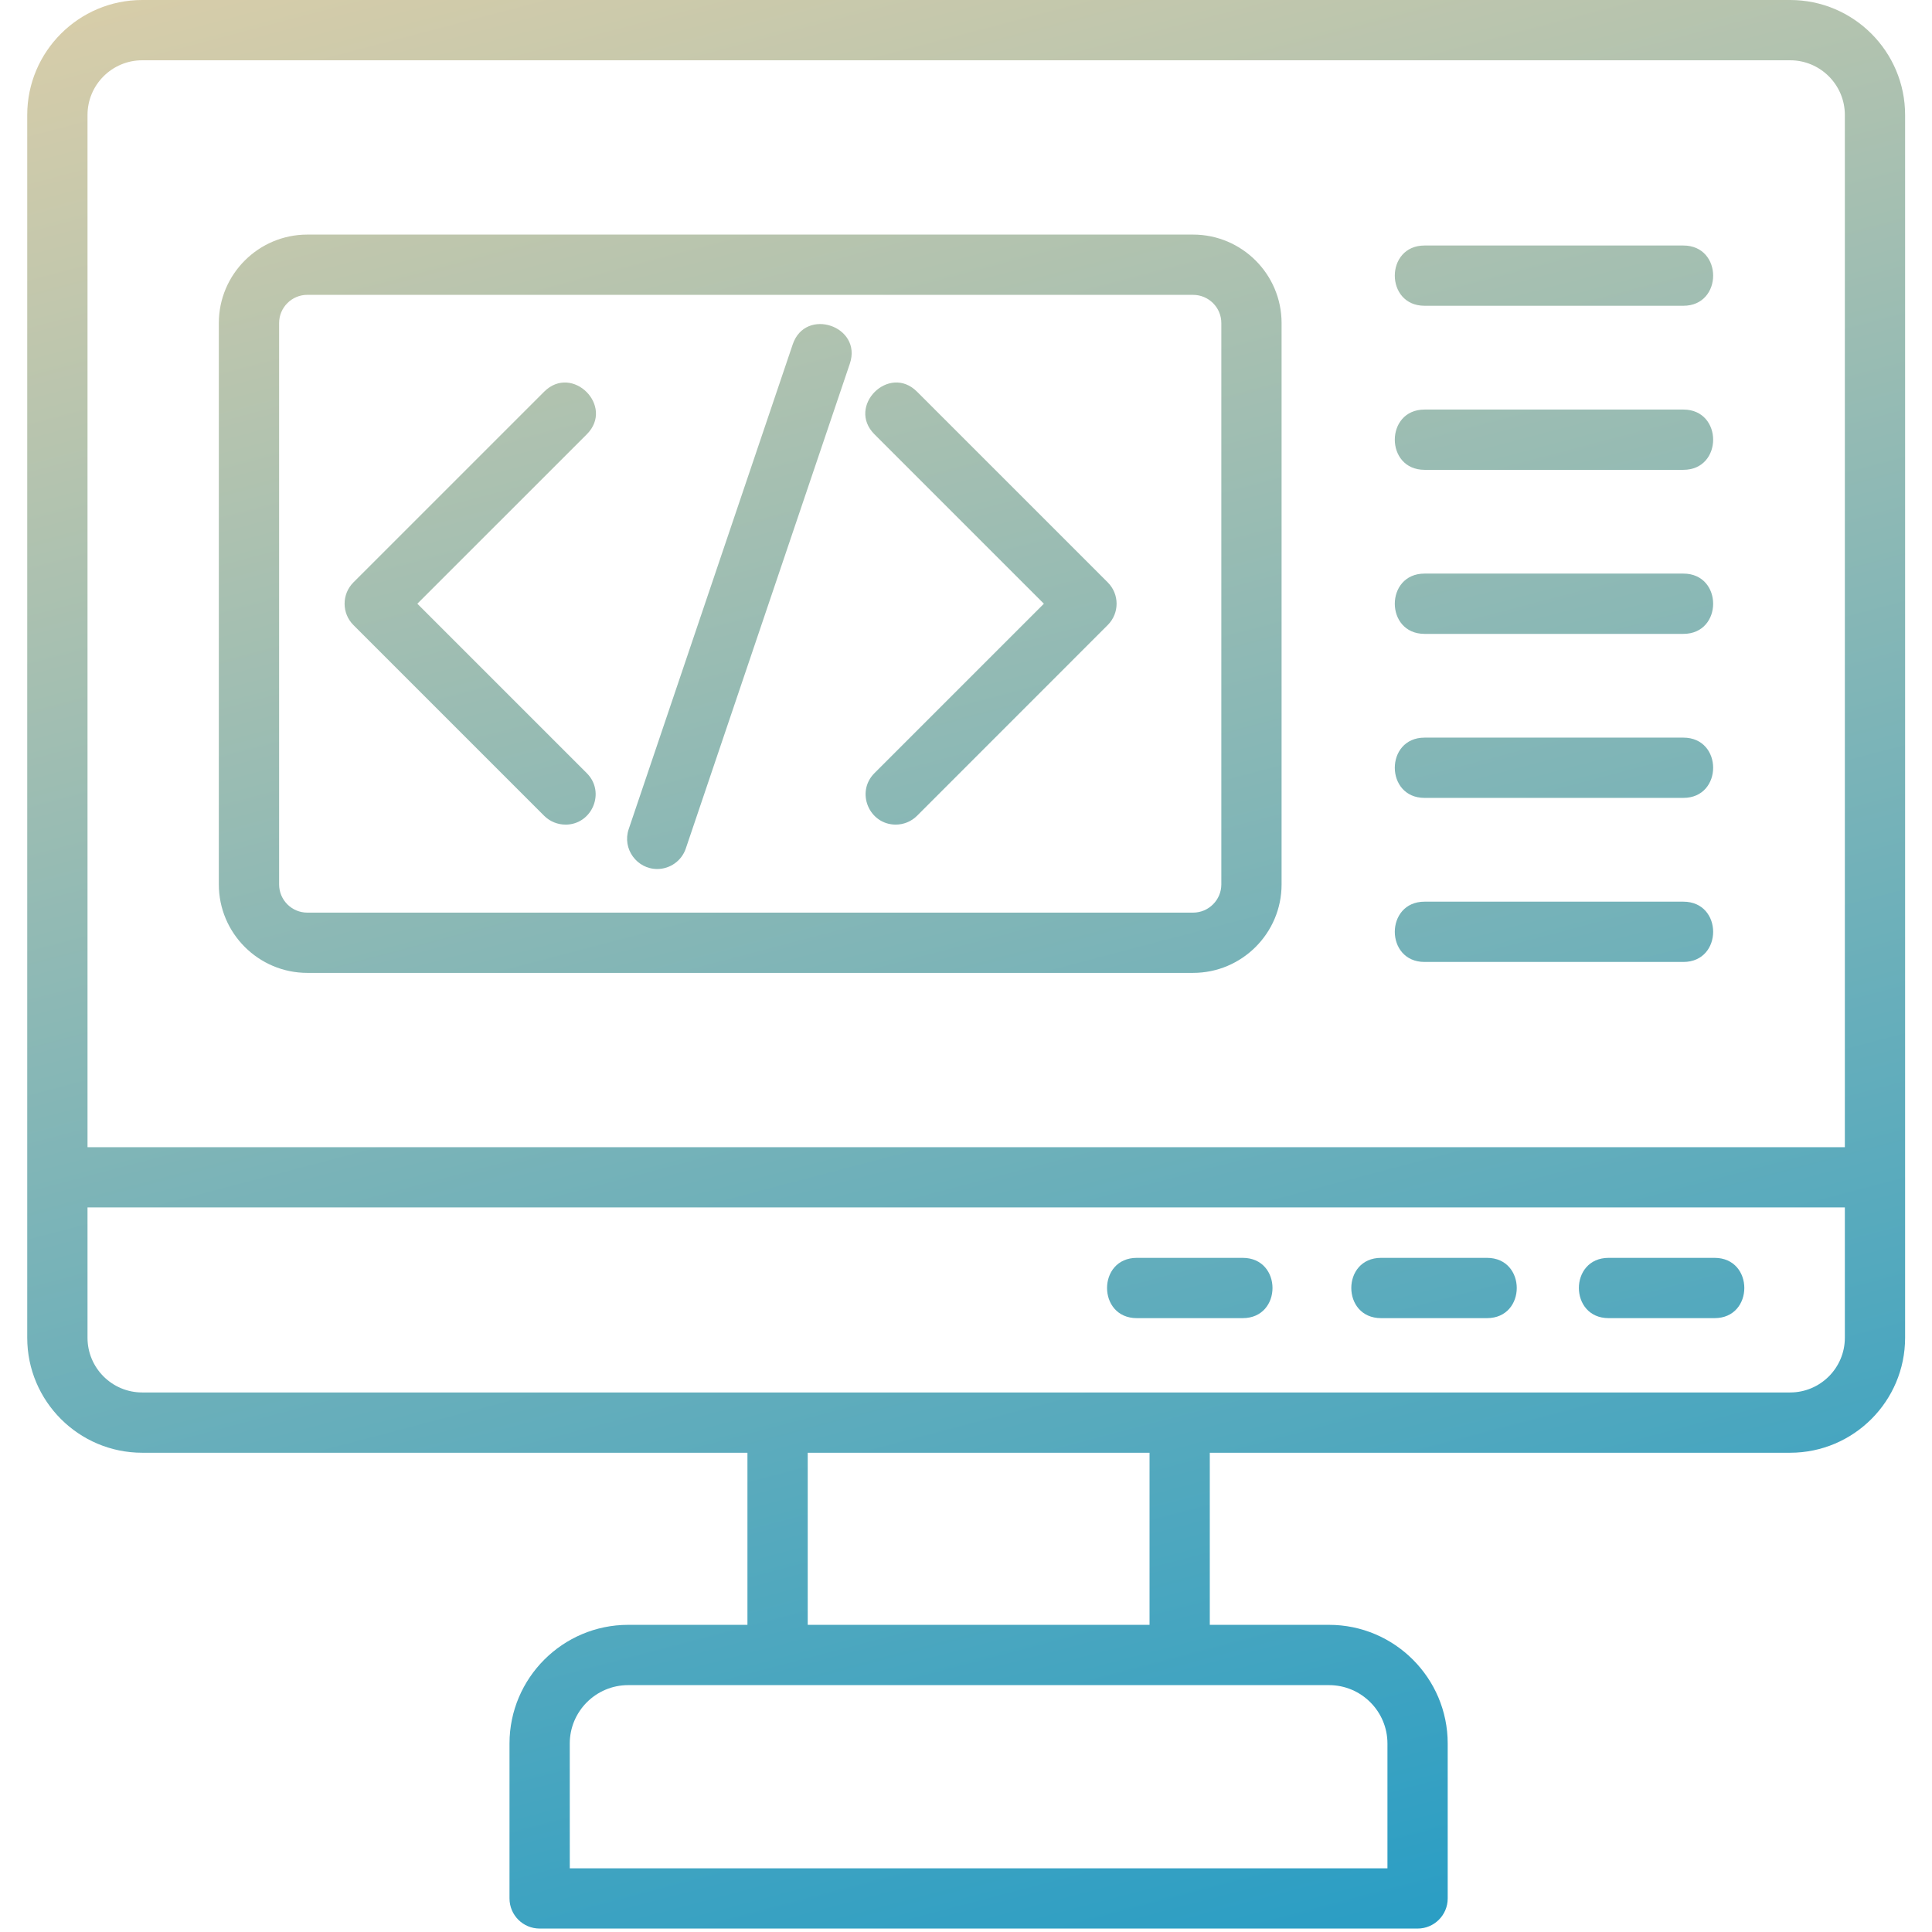 <svg width="64" height="64" viewBox="0 0 64 64" fill="none" xmlns="http://www.w3.org/2000/svg">
<path fill-rule="evenodd" clip-rule="evenodd" d="M4.71 48.124H24.76V53.825H20.809C18.642 53.825 16.878 55.589 16.878 57.756V62.888C16.878 63.44 17.325 63.886 17.877 63.886H46.959C47.51 63.886 47.957 63.44 47.957 62.888V57.756C47.957 55.589 46.194 53.825 44.026 53.825H40.076V48.124H59.301C61.401 48.124 63.109 46.416 63.109 44.316V3.808C63.109 1.708 61.401 0 59.301 0H4.71C2.611 0 0.902 1.708 0.902 3.808V44.316C0.902 46.416 2.61 48.124 4.71 48.124ZM38.08 53.825V48.124H26.757V53.825H38.08ZM25.758 55.822H20.809C19.742 55.822 18.874 56.69 18.874 57.757L18.875 61.891H18.875H45.961V57.757C45.961 56.69 45.093 55.822 44.026 55.822H39.078H25.758ZM4.71 46.127H25.72C25.732 46.127 25.745 46.127 25.758 46.127H39.078L39.095 46.127L39.117 46.127H59.301C60.3 46.127 61.113 45.315 61.113 44.316V39.998H2.899V44.316C2.899 45.315 3.711 46.127 4.71 46.127ZM2.899 3.808C2.899 2.809 3.712 1.997 4.71 1.997H59.301C60.3 1.997 61.113 2.809 61.113 3.808V38.002H2.899V3.808ZM56.797 43.665H53.288C51.974 43.665 51.974 41.668 53.288 41.668H56.797C58.112 41.668 58.111 43.665 56.797 43.665ZM45.749 43.665H49.259C50.573 43.665 50.573 41.668 49.259 41.668H45.749C44.435 41.668 44.435 43.665 45.749 43.665ZM41.167 43.665H37.658C36.344 43.665 36.344 41.668 37.658 41.668H41.167C42.482 41.668 42.482 43.665 41.167 43.665ZM28.967 25.612C28.337 26.242 28.791 27.316 29.672 27.316C29.928 27.316 30.184 27.218 30.379 27.023L36.696 20.704C37.086 20.314 37.086 19.683 36.696 19.293L30.378 12.975C29.449 12.045 28.038 13.457 28.967 14.386L34.58 19.999L28.967 25.612ZM18.733 27.316C18.477 27.316 18.221 27.218 18.026 27.024L11.707 20.705C11.318 20.315 11.318 19.683 11.707 19.293L18.026 12.975C18.956 12.046 20.368 13.457 19.438 14.387L13.825 19.999L19.438 25.612C20.069 26.242 19.614 27.317 18.733 27.317V27.316ZM20.826 27.468C20.606 28.118 21.097 28.787 21.771 28.787H21.772C22.188 28.787 22.577 28.524 22.718 28.108L28.152 12.047C28.573 10.803 26.681 10.162 26.26 11.408L20.826 27.468ZM55.764 10.129H47.19C45.876 10.129 45.876 8.133 47.19 8.133H55.764C57.079 8.133 57.079 10.129 55.764 10.129ZM47.19 15.564H55.764C57.079 15.564 57.079 13.567 55.764 13.567H47.19C45.876 13.567 45.876 15.564 47.19 15.564ZM55.764 20.998H47.19C45.876 20.998 45.876 19.001 47.19 19.001H55.764C57.079 19.001 57.079 20.998 55.764 20.998ZM47.19 26.431H55.764C57.079 26.431 57.079 24.435 55.764 24.435H47.19C45.876 24.435 45.876 26.431 47.19 26.431ZM55.764 31.866H47.19C45.876 31.866 45.876 29.869 47.19 29.869H55.764C57.079 29.869 57.079 31.866 55.764 31.866ZM10.18 32.228H39.523C41.139 32.228 42.454 30.913 42.454 29.298V10.701C42.454 9.085 41.139 7.771 39.523 7.771H10.18C8.564 7.771 7.249 9.086 7.249 10.701V29.298C7.249 30.913 8.564 32.228 10.18 32.228ZM9.246 10.701C9.246 10.187 9.665 9.767 10.18 9.767V9.768H39.523C40.038 9.768 40.458 10.187 40.458 10.701V29.298C40.458 29.812 40.038 30.232 39.523 30.232H10.18C9.665 30.232 9.246 29.813 9.246 29.298V10.701Z" fill="url(#paint0_linear_1260_3116)"/>
<defs>
<linearGradient id="paint0_linear_1260_3116" x1="23.775" y1="-8.664" x2="47.663" y2="82.001" gradientUnits="userSpaceOnUse">
<stop stop-color="#DFCFA8"/>
<stop offset="1" stop-color="#0092CB"/>
</linearGradient>
</defs>
</svg>
